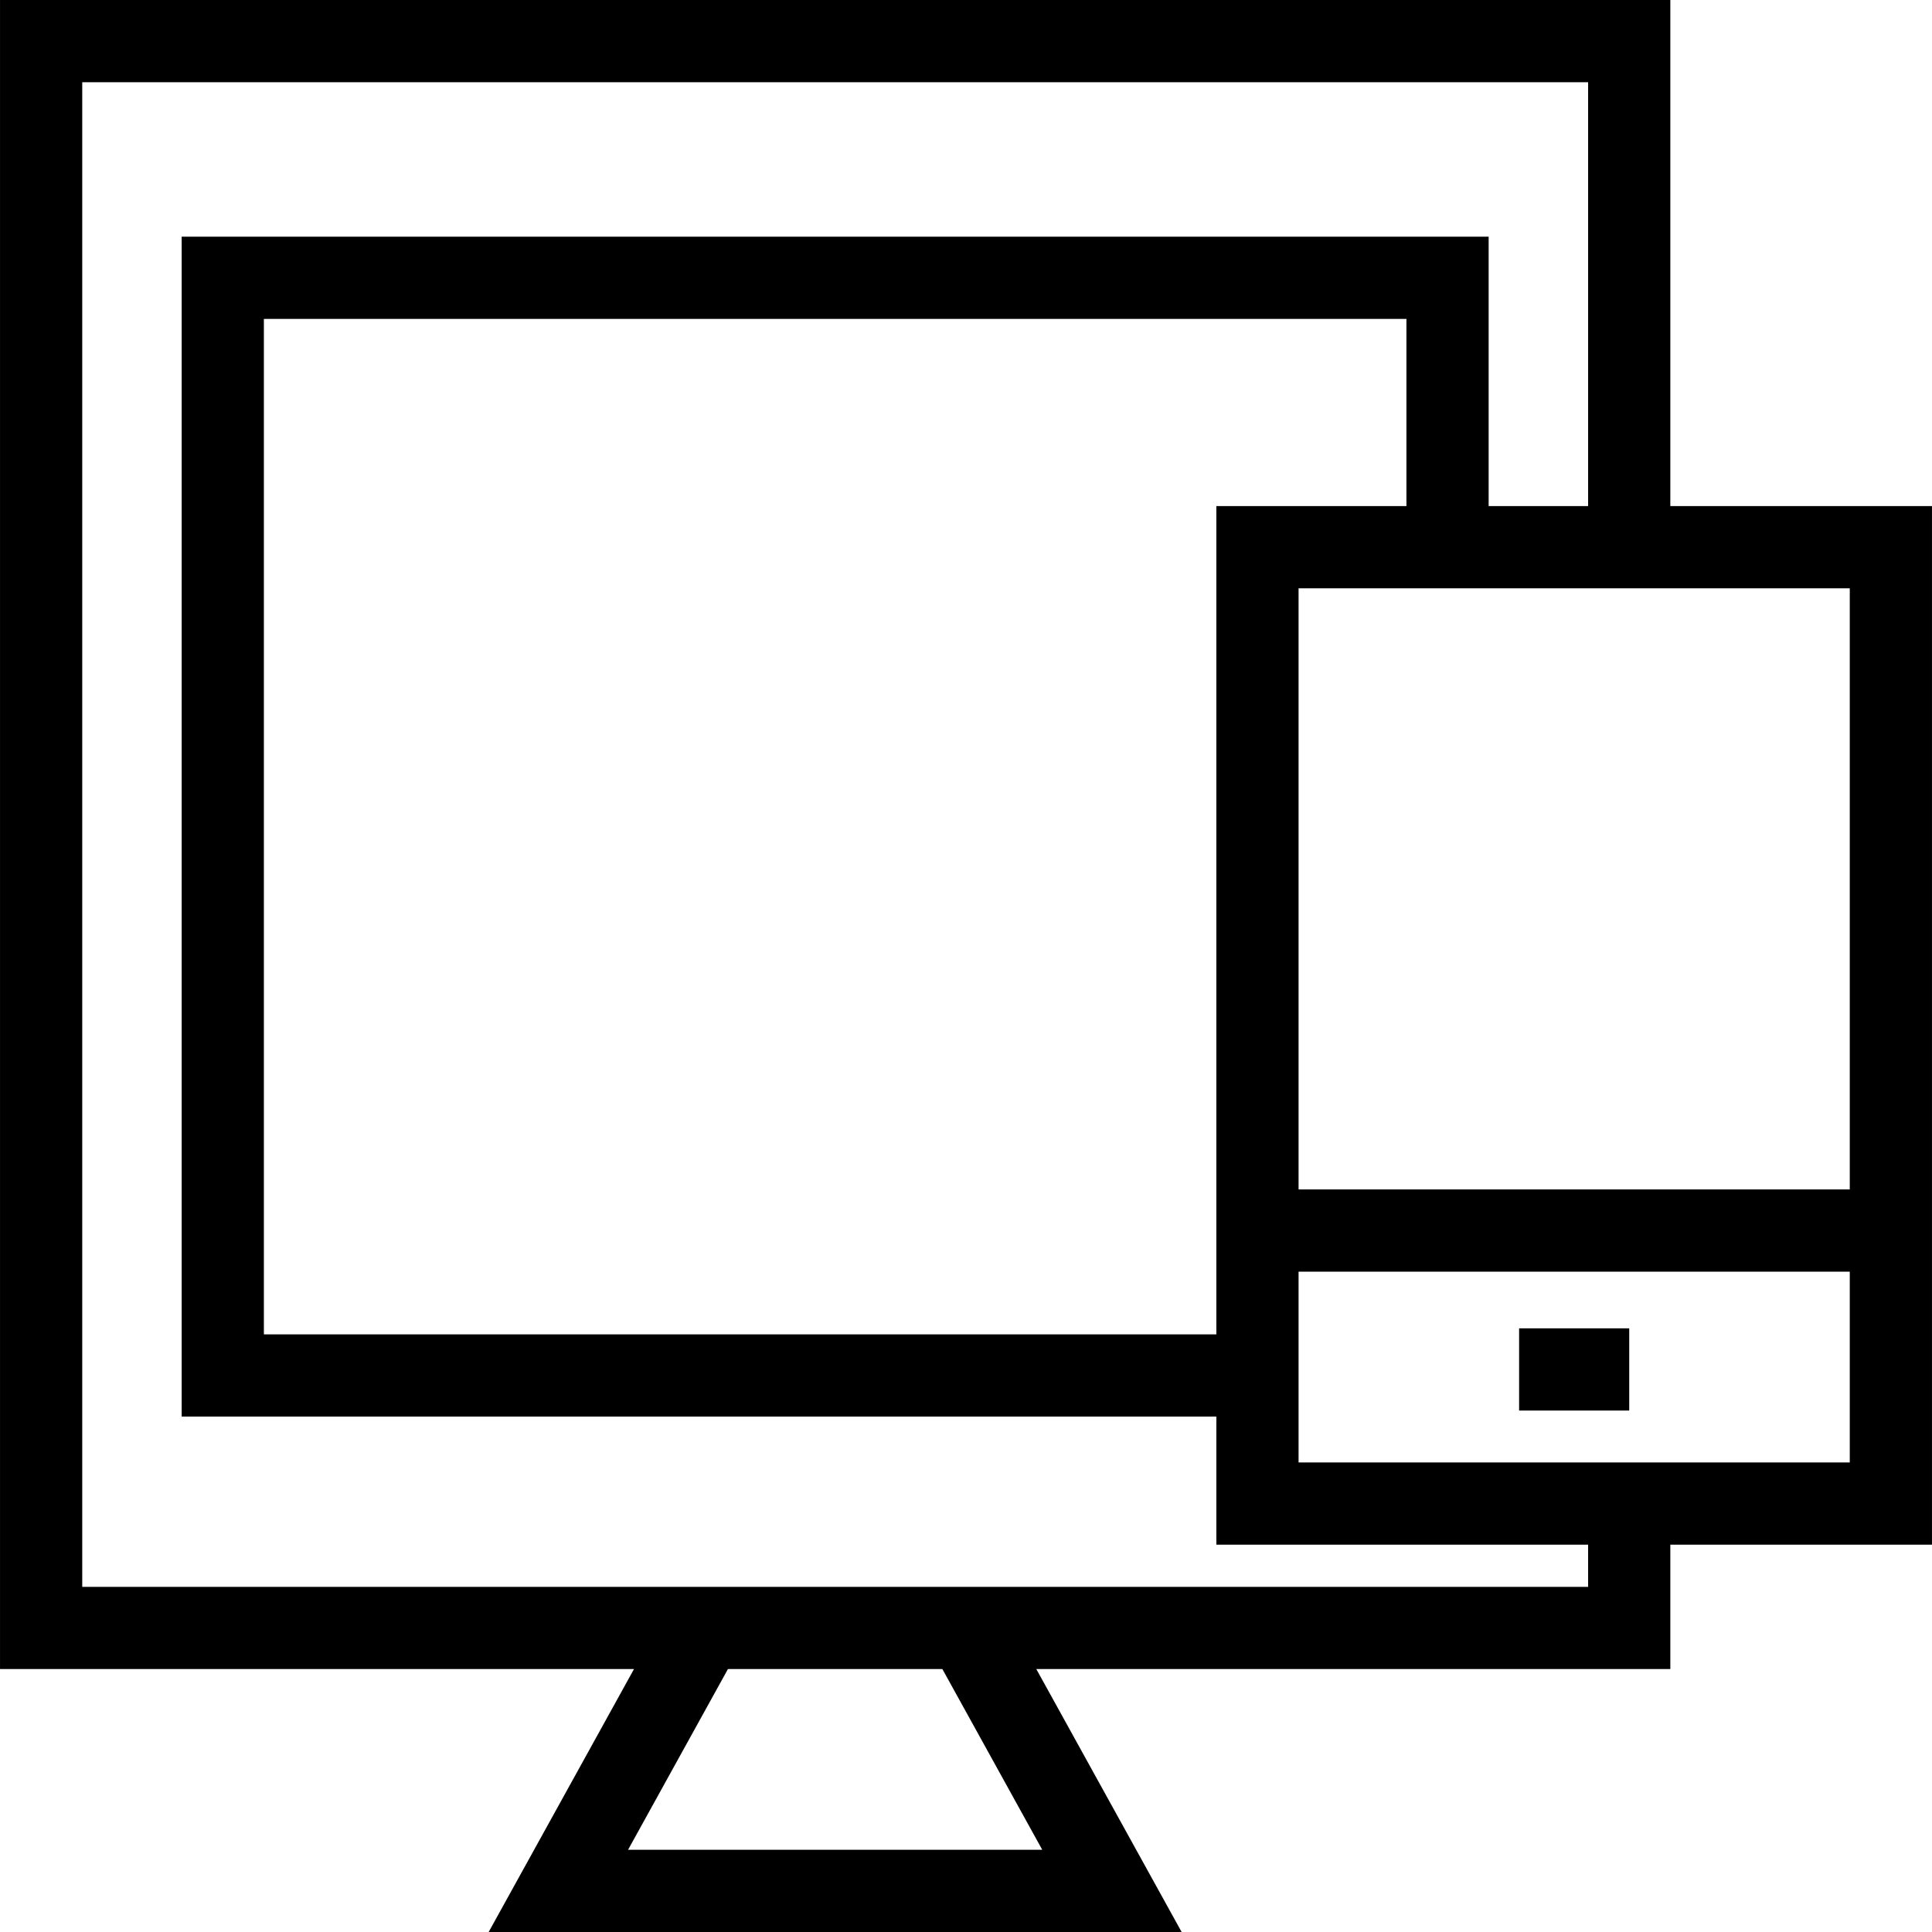<?xml version="1.0" encoding="iso-8859-1"?>
<!-- Uploaded to: SVG Repo, www.svgrepo.com, Generator: SVG Repo Mixer Tools -->
<svg fill="#000000" version="1.1" id="Capa_1" xmlns="http://www.w3.org/2000/svg" xmlns:xlink="http://www.w3.org/1999/xlink" 
	 viewBox="0 0 490.01 490.01" xml:space="preserve">
<g>
	<rect x="385.289" y="336.903" width="27.927" height="20.852"/>
	<path d="M490.005,128.362h-66.363V0H0.005v423.322h160.795l-36.858,66.688h175.752l-36.858-66.688h160.806v-31.547h66.363V128.362z
		 M469.154,301.674H329.353V149.213h139.801V301.674z M308.501,128.362v210.073H66.927V80.886H356.71v47.476H308.501z
		 M264.344,469.159H159.293l25.331-45.837h54.389L264.344,469.159z M402.791,402.47H20.857V20.852h381.934v107.51h-25.229V60.035
		H46.076v299.251h262.426v32.489h94.289V402.47z M329.353,370.923v-48.397h139.801v48.397H329.353z"/>
</g>
</svg>